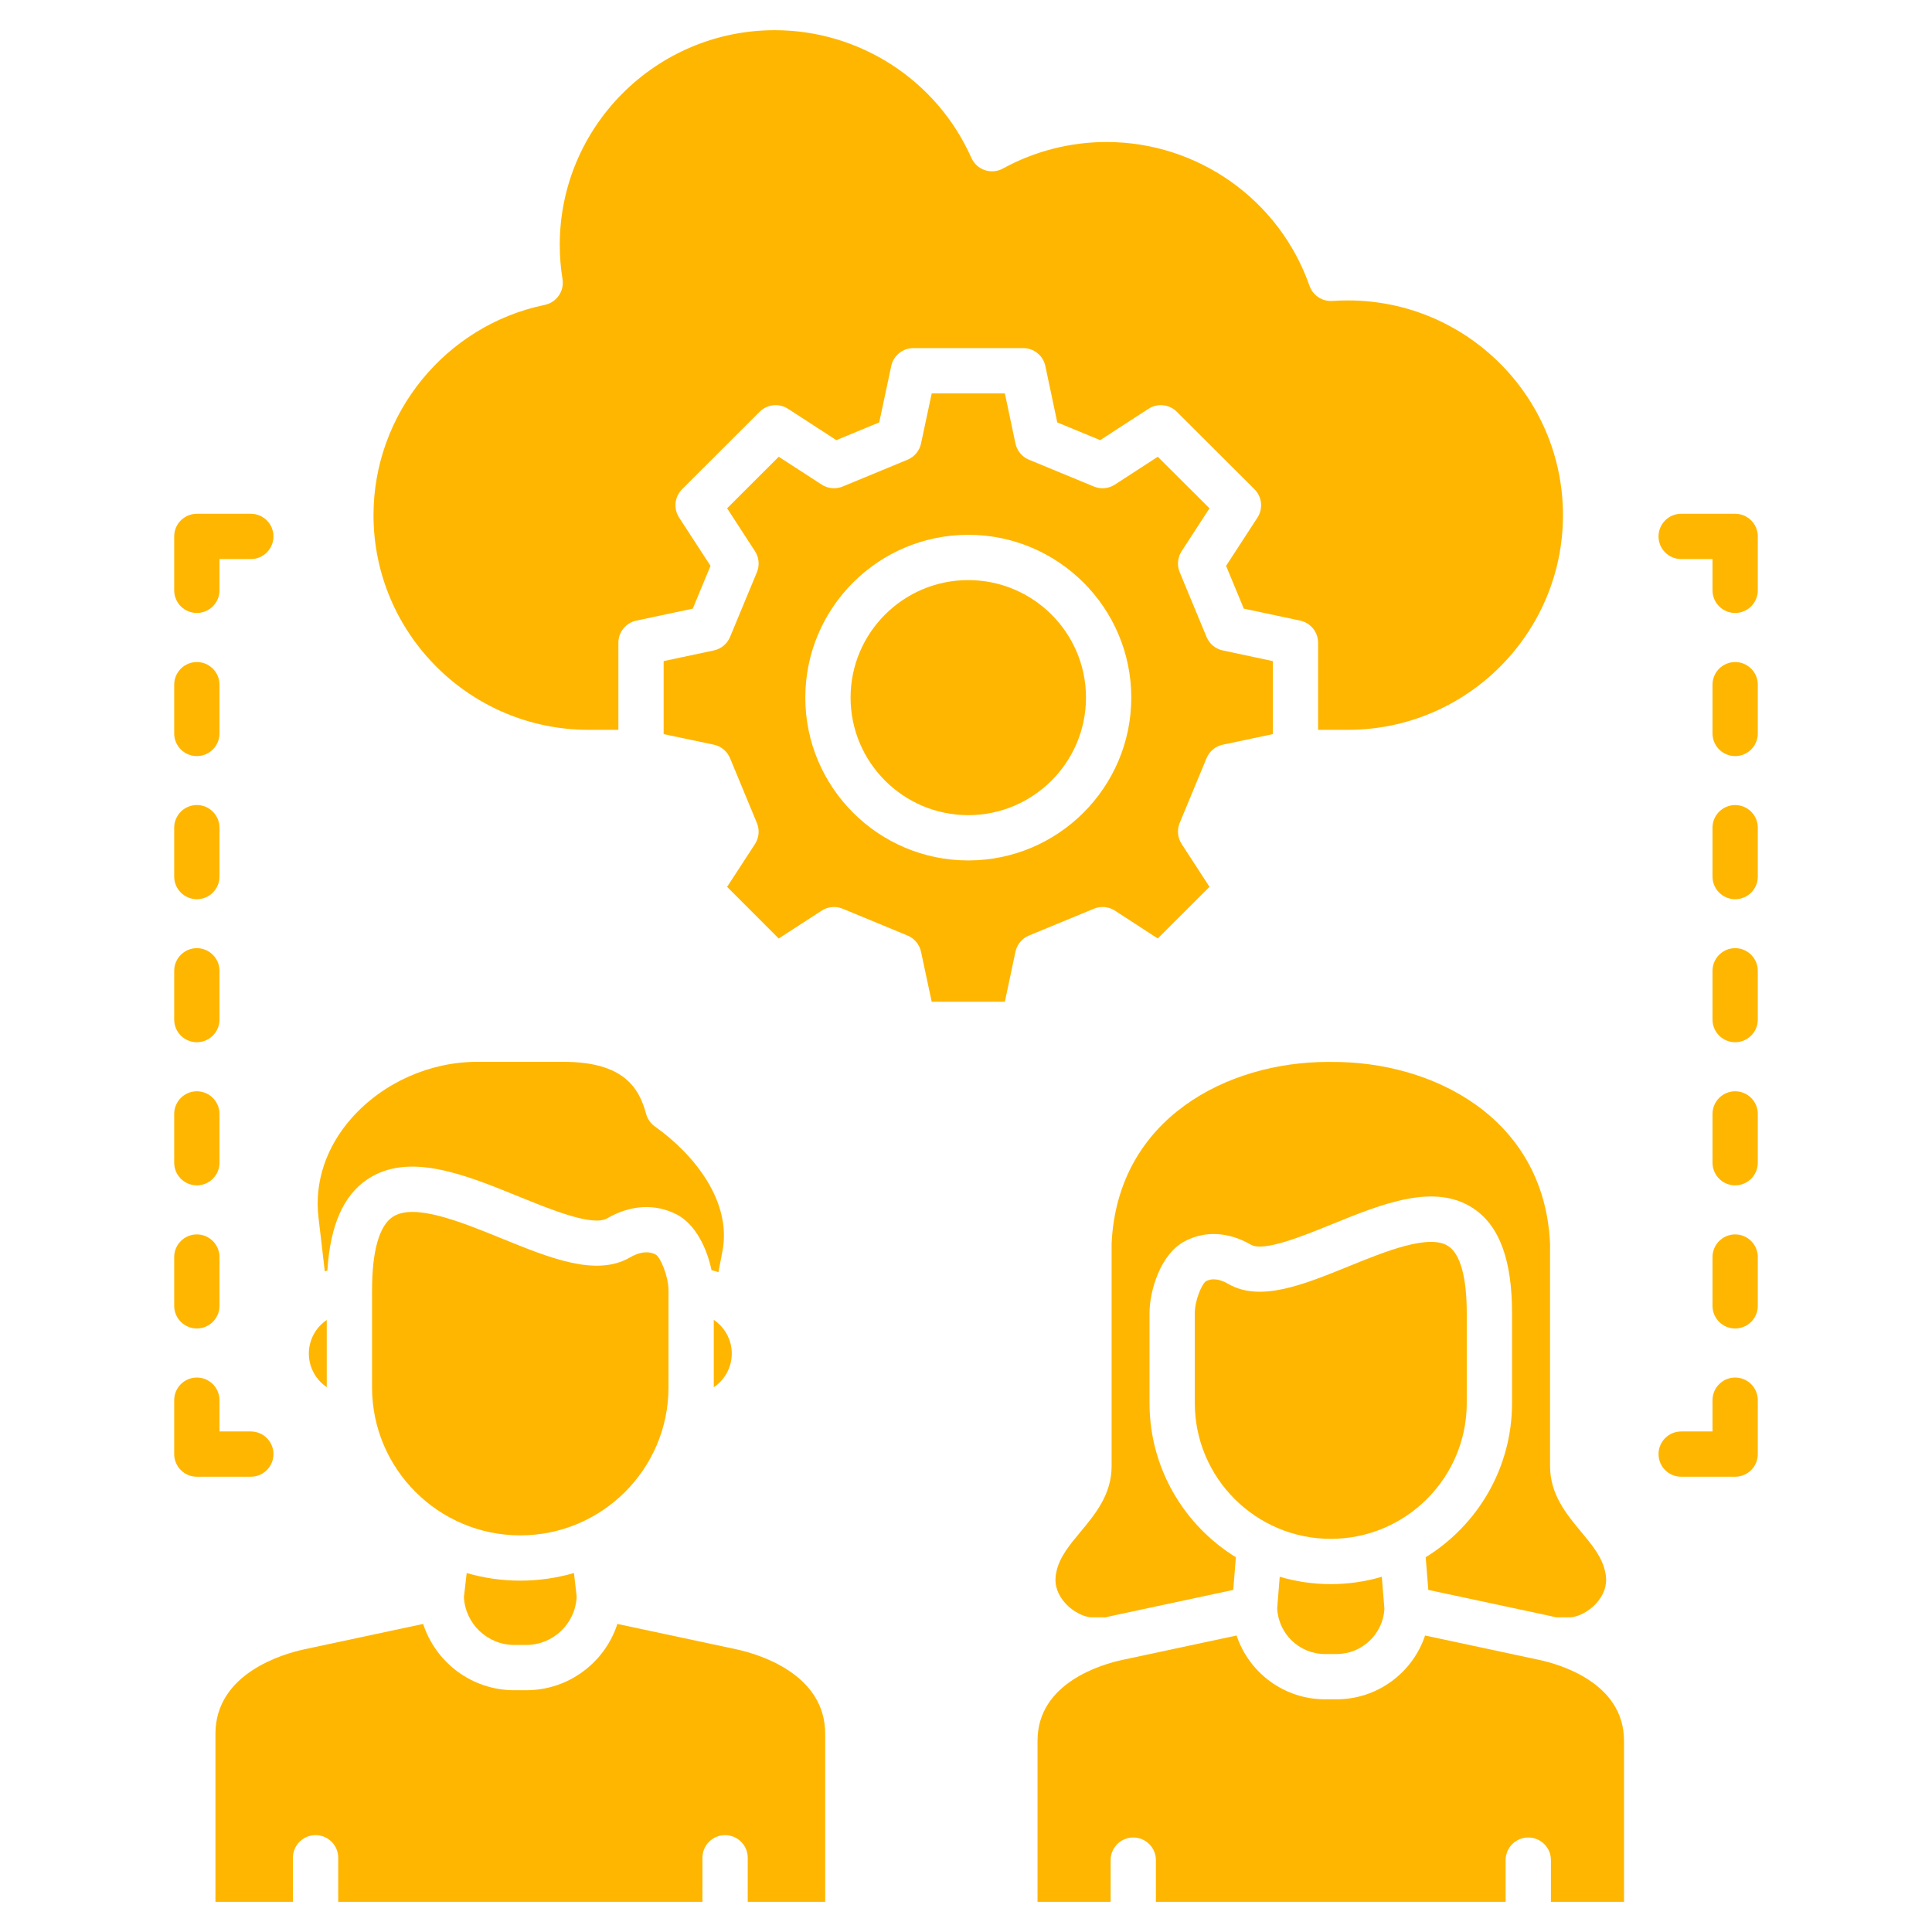 <svg width="86" height="86" viewBox="0 0 86 86" fill="none" xmlns="http://www.w3.org/2000/svg">
<path d="M26.197 32.487H27.526V28.612C27.526 28.136 27.858 27.725 28.324 27.626L30.838 27.092L31.627 25.188L30.23 23.039C29.971 22.64 30.026 22.114 30.363 21.777L33.816 18.329C34.152 17.993 34.677 17.937 35.076 18.196L37.229 19.592L39.137 18.803L39.672 16.293C39.771 15.828 40.182 15.495 40.658 15.495H45.546C46.023 15.495 46.434 15.828 46.532 16.294L47.063 18.803L48.974 19.592L51.122 18.197C51.52 17.938 52.046 17.992 52.383 18.328L55.84 21.776C56.178 22.113 56.233 22.64 55.974 23.039L54.577 25.188L55.366 27.092L57.876 27.626C58.341 27.725 58.673 28.136 58.673 28.612V32.487H60.002C65.279 32.487 69.573 28.199 69.573 22.93C69.573 17.66 65.28 13.373 60.002 13.373C59.792 13.373 59.562 13.38 59.302 13.396C58.852 13.424 58.44 13.148 58.291 12.723C56.951 8.894 53.319 6.321 49.254 6.321C47.645 6.321 46.051 6.729 44.645 7.501C44.398 7.637 44.105 7.663 43.838 7.573C43.571 7.483 43.354 7.285 43.239 7.027C41.705 3.575 38.27 1.344 34.488 1.344C29.211 1.344 24.917 5.629 24.917 10.896C24.917 11.415 24.958 11.928 25.039 12.422C25.127 12.955 24.778 13.462 24.249 13.572C19.832 14.485 16.626 18.421 16.626 22.93C16.626 28.2 20.919 32.487 26.197 32.487Z" fill="#FFB600"/>
<path d="M43.099 25.822C40.212 25.822 37.862 28.168 37.862 31.051C37.862 33.937 40.212 36.285 43.099 36.285C45.99 36.285 48.341 33.937 48.341 31.051C48.342 28.168 45.99 25.822 43.099 25.822Z" fill="#FFB600"/>
<path d="M20.774 70.022L20.65 71.093C20.711 72.277 21.693 73.222 22.894 73.222H23.424C24.635 73.222 25.623 72.261 25.669 71.063L25.549 70.02C24.789 70.24 23.988 70.36 23.159 70.36C22.331 70.36 21.532 70.24 20.774 70.022Z" fill="#FFB600"/>
<path d="M32.776 73.416L27.482 72.287C26.928 73.997 25.318 75.238 23.424 75.238H22.894C20.999 75.238 19.391 73.998 18.836 72.287L13.548 73.416C12.62 73.615 9.59 74.477 9.59 77.178V84.656H13.039V82.696C13.039 82.139 13.49 81.688 14.047 81.688C14.603 81.688 15.055 82.139 15.055 82.696V84.656H23.164H31.268V82.696C31.268 82.139 31.719 81.688 32.276 81.688C32.832 81.688 33.284 82.139 33.284 82.696V84.656H36.732V77.178C36.732 74.477 33.703 73.616 32.776 73.416Z" fill="#FFB600"/>
<path d="M29.757 61.756V57.438C29.757 56.808 29.398 55.973 29.199 55.851C29.133 55.816 28.994 55.745 28.777 55.745C28.589 55.745 28.343 55.799 28.035 55.977C26.537 56.84 24.495 56.009 22.333 55.129C20.498 54.382 18.419 53.535 17.474 54.171C16.877 54.573 16.561 55.702 16.561 57.438V61.756C16.561 65.389 19.521 68.344 23.159 68.344C26.797 68.344 29.757 65.389 29.757 61.756Z" fill="#FFB600"/>
<path d="M14.545 61.747V58.756C14.065 59.081 13.748 59.63 13.748 60.252C13.748 60.873 14.065 61.422 14.545 61.747Z" fill="#FFB600"/>
<path d="M14.458 56.592C14.496 56.581 14.534 56.57 14.572 56.559C14.699 54.548 15.283 53.215 16.349 52.499C18.185 51.264 20.68 52.28 23.093 53.262C24.559 53.859 26.384 54.602 27.027 54.232C28.066 53.629 29.165 53.567 30.127 54.062C30.974 54.506 31.473 55.586 31.672 56.539C31.776 56.565 31.879 56.595 31.98 56.629L32.157 55.702C32.589 53.478 30.887 51.373 29.152 50.144C28.96 50.009 28.822 49.811 28.761 49.584C28.452 48.438 27.774 47.266 25.085 47.266H21.233C19.131 47.266 17.048 48.199 15.66 49.761C14.518 51.046 13.991 52.62 14.177 54.192L14.458 56.592Z" fill="#FFB600"/>
<path d="M31.773 58.752V61.75C32.255 61.426 32.574 60.875 32.574 60.251C32.574 59.628 32.255 59.077 31.773 58.752Z" fill="#FFB600"/>
<path d="M68.998 55.342H68.998C68.73 49.735 63.757 47.232 59.247 47.271H59.228C59.189 47.271 59.15 47.27 59.111 47.27C54.633 47.27 49.747 49.783 49.482 55.342V65.259C49.482 66.526 48.746 67.409 48.097 68.188C47.622 68.757 47.174 69.295 47.031 69.936C47.029 69.943 47.028 69.95 47.026 69.957C46.913 70.42 47.016 70.859 47.333 71.261C47.708 71.737 48.266 71.993 48.603 71.993H48.605H49.214C49.325 71.965 49.437 71.939 49.551 71.915L54.896 70.772L55.013 69.318C52.709 67.898 51.169 65.353 51.169 62.456V58.447C51.169 57.456 51.659 55.808 52.747 55.248C53.643 54.776 54.689 54.831 55.684 55.406C56.25 55.732 57.997 55.021 59.272 54.502C61.529 53.583 63.863 52.633 65.6 53.801C66.748 54.573 67.306 56.093 67.306 58.447V62.456C67.306 65.353 65.766 67.898 63.462 69.318L63.579 70.772L68.926 71.915C69.039 71.939 69.151 71.965 69.261 71.993H69.871H69.874C70.215 71.993 70.773 71.737 71.147 71.261C71.462 70.859 71.564 70.421 71.45 69.959C71.448 69.951 71.446 69.942 71.444 69.934C71.302 69.293 70.855 68.755 70.38 68.185C69.733 67.407 68.998 66.525 68.998 65.259V55.342Z" fill="#FFB600"/>
<path d="M68.505 73.886L63.435 72.802C62.885 74.45 61.326 75.642 59.492 75.642H58.982C57.15 75.642 55.593 74.45 55.044 72.802L49.97 73.886C49.081 74.075 46.184 74.892 46.184 77.483V84.656H49.438V82.8C49.438 82.244 49.889 81.793 50.445 81.793C51.002 81.793 51.453 82.244 51.453 82.8V84.656H59.237H67.021V82.8C67.021 82.244 67.472 81.793 68.029 81.793C68.585 81.793 69.037 82.244 69.037 82.8V84.656H72.29V77.483C72.29 74.893 69.393 74.075 68.505 73.886Z" fill="#FFB600"/>
<path d="M56.965 70.187L56.852 71.585C56.899 72.719 57.835 73.627 58.982 73.627H59.492C60.629 73.627 61.559 72.739 61.625 71.623L61.509 70.187C60.788 70.399 60.026 70.515 59.237 70.515C58.448 70.515 57.686 70.399 56.965 70.187Z" fill="#FFB600"/>
<path d="M65.29 62.456V58.447C65.29 56.861 65.008 55.832 64.474 55.473C63.629 54.904 61.634 55.716 60.032 56.369C58.008 57.192 56.098 57.97 54.676 57.152C54.403 56.994 54.188 56.947 54.027 56.947C53.846 56.947 53.732 57.006 53.677 57.035C53.492 57.161 53.185 57.892 53.185 58.447V62.456C53.185 65.788 55.9 68.499 59.237 68.499C62.575 68.499 65.29 65.788 65.29 62.456Z" fill="#FFB600"/>
<path d="M49.628 40.536L51.536 41.775L53.839 39.476L52.598 37.567C52.417 37.289 52.385 36.939 52.512 36.632L53.708 33.748C53.835 33.442 54.105 33.217 54.431 33.148L56.658 32.678V29.428L54.429 28.953C54.105 28.884 53.835 28.66 53.708 28.354L52.512 25.47C52.385 25.163 52.417 24.813 52.598 24.535L53.839 22.627L51.537 20.331L49.628 21.571C49.35 21.752 49.001 21.784 48.695 21.658L45.802 20.463C45.495 20.336 45.27 20.066 45.201 19.74L44.73 17.511H41.474L40.998 19.742C40.929 20.066 40.704 20.336 40.398 20.463L37.51 21.657C37.204 21.784 36.855 21.752 36.577 21.572L34.664 20.331L32.366 22.626L33.606 24.535C33.788 24.813 33.82 25.163 33.693 25.47L32.497 28.354C32.369 28.66 32.1 28.884 31.775 28.953L29.541 29.428V32.678L31.774 33.148C32.099 33.217 32.37 33.442 32.497 33.749L33.693 36.638C33.82 36.945 33.787 37.295 33.606 37.573L32.366 39.477L34.664 41.776L36.576 40.536C36.854 40.355 37.203 40.323 37.51 40.45L40.397 41.644C40.704 41.771 40.928 42.041 40.998 42.365L41.473 44.591H44.73L45.201 42.367C45.27 42.041 45.495 41.771 45.802 41.644L48.694 40.45C49.001 40.323 49.35 40.355 49.628 40.536ZM43.1 38.301C39.1 38.301 35.847 35.048 35.847 31.051C35.847 27.056 39.1 23.806 43.1 23.806C47.102 23.806 50.357 27.056 50.357 31.051C50.357 35.048 47.102 38.301 43.1 38.301Z" fill="#FFB600"/>
<path d="M77.238 35.836C76.681 35.836 76.23 36.287 76.23 36.843V39.02C76.23 39.576 76.681 40.027 77.238 40.027C77.794 40.027 78.246 39.576 78.246 39.02V36.843C78.246 36.287 77.794 35.836 77.238 35.836Z" fill="#FFB600"/>
<path d="M77.238 42.206C76.681 42.206 76.23 42.658 76.23 43.214V45.385C76.23 45.942 76.681 46.393 77.238 46.393C77.794 46.393 78.246 45.942 78.246 45.385V43.214C78.246 42.658 77.794 42.206 77.238 42.206Z" fill="#FFB600"/>
<path d="M77.238 22.87H74.835C74.278 22.87 73.827 23.321 73.827 23.878C73.827 24.434 74.278 24.886 74.835 24.886H76.23V26.278C76.23 26.834 76.681 27.285 77.238 27.285C77.794 27.285 78.246 26.834 78.246 26.278V23.878C78.246 23.321 77.794 22.87 77.238 22.87Z" fill="#FFB600"/>
<path d="M77.238 29.47C76.681 29.47 76.23 29.921 76.23 30.477V32.649C76.23 33.205 76.681 33.656 77.238 33.656C77.794 33.656 78.246 33.205 78.246 32.649V30.477C78.246 29.921 77.794 29.47 77.238 29.47Z" fill="#FFB600"/>
<path d="M77.238 48.577C76.681 48.577 76.23 49.029 76.23 49.585V51.756C76.23 52.313 76.681 52.764 77.238 52.764C77.794 52.764 78.246 52.313 78.246 51.756V49.585C78.246 49.028 77.794 48.577 77.238 48.577Z" fill="#FFB600"/>
<path d="M77.238 61.319C76.681 61.319 76.23 61.77 76.23 62.327V63.719H74.835C74.278 63.719 73.827 64.17 73.827 64.726C73.827 65.283 74.278 65.734 74.835 65.734H77.238C77.794 65.734 78.246 65.283 78.246 64.726V62.327C78.246 61.77 77.794 61.319 77.238 61.319Z" fill="#FFB600"/>
<path d="M77.238 54.948C76.681 54.948 76.23 55.4 76.23 55.956V58.127C76.23 58.684 76.681 59.135 77.238 59.135C77.794 59.135 78.246 58.684 78.246 58.127V55.956C78.246 55.399 77.794 54.948 77.238 54.948Z" fill="#FFB600"/>
<path d="M8.762 40.027C9.319 40.027 9.77 39.576 9.77 39.019V36.843C9.77 36.287 9.319 35.835 8.762 35.835C8.206 35.835 7.754 36.287 7.754 36.843V39.019C7.754 39.576 8.206 40.027 8.762 40.027Z" fill="#FFB600"/>
<path d="M8.762 46.393C9.319 46.393 9.77 45.942 9.77 45.386V43.214C9.77 42.658 9.319 42.206 8.762 42.206C8.206 42.206 7.754 42.658 7.754 43.214V45.386C7.754 45.942 8.206 46.393 8.762 46.393Z" fill="#FFB600"/>
<path d="M8.762 27.285C9.319 27.285 9.77 26.834 9.77 26.278V24.886H11.165C11.722 24.886 12.173 24.434 12.173 23.878C12.173 23.321 11.722 22.87 11.165 22.87H8.762C8.206 22.87 7.754 23.321 7.754 23.878V26.278C7.754 26.834 8.206 27.285 8.762 27.285Z" fill="#FFB600"/>
<path d="M8.762 33.656C9.319 33.656 9.77 33.205 9.77 32.649V30.477C9.77 29.921 9.319 29.47 8.762 29.47C8.206 29.47 7.754 29.921 7.754 30.477V32.649C7.754 33.205 8.206 33.656 8.762 33.656Z" fill="#FFB600"/>
<path d="M8.762 52.764C9.319 52.764 9.77 52.313 9.77 51.756V49.585C9.77 49.028 9.319 48.577 8.762 48.577C8.206 48.577 7.754 49.028 7.754 49.585V51.756C7.754 52.313 8.206 52.764 8.762 52.764Z" fill="#FFB600"/>
<path d="M12.173 64.726C12.173 64.17 11.722 63.719 11.165 63.719H9.77V62.327C9.77 61.77 9.319 61.319 8.762 61.319C8.206 61.319 7.754 61.77 7.754 62.327V64.726C7.754 65.283 8.206 65.734 8.762 65.734H11.165C11.722 65.734 12.173 65.283 12.173 64.726Z" fill="#FFB600"/>
<path d="M8.762 59.135C9.319 59.135 9.77 58.684 9.77 58.127V55.956C9.77 55.4 9.319 54.948 8.762 54.948C8.206 54.948 7.754 55.4 7.754 55.956V58.127C7.754 58.684 8.206 59.135 8.762 59.135Z" fill="#FFB600"/>
</svg>
